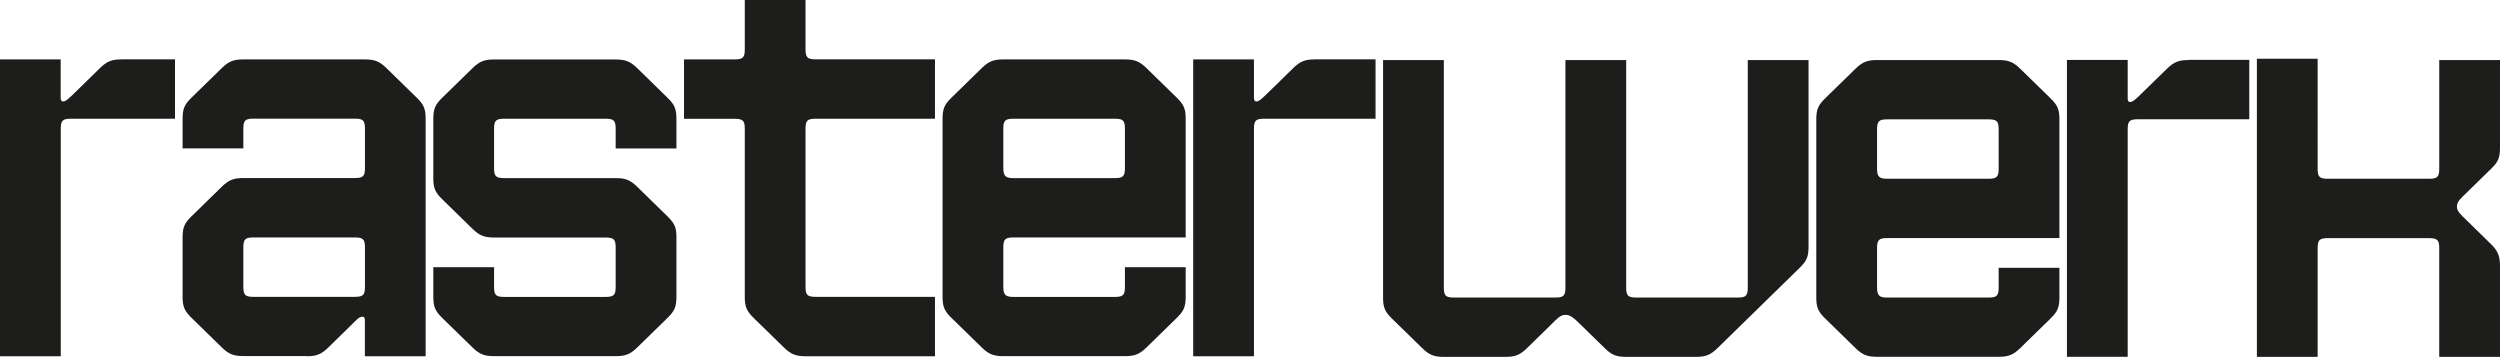 <?xml version="1.0" encoding="UTF-8"?> <svg xmlns="http://www.w3.org/2000/svg" xmlns:xlink="http://www.w3.org/1999/xlink" id="Ebene_2" data-name="Ebene 2" viewBox="0 0 312.71 44.64"><defs><style> .cls-1 { clip-path: url(#clippath); } .cls-2 { fill: none; } .cls-2, .cls-3 { stroke-width: 0px; } .cls-3 { fill: #1d1d1b; } </style><clipPath id="clippath"><rect class="cls-2" width="312.71" height="44.64"></rect></clipPath></defs><g id="Ebene_1-2" data-name="Ebene 1"><g class="cls-1"><path class="cls-3" d="M188.3,44.64c1.19,0,1.82-.23,2.69-1.08l3.09-3.02c.71-.7,1.11-1.16,1.74-1.16s1.11.46,1.82,1.16l3.17,3.09c.87.85,1.51,1.01,2.69,1.01h8.63c1.19,0,1.82-.23,2.69-1.08l10.29-10.06c.87-.85,1.11-1.39,1.11-2.63V7.51h-7.6v28.47c0,1.01-.24,1.24-1.27,1.24h-12.67c-1.03,0-1.27-.23-1.27-1.24V7.51h-7.6v28.47c0,1.01-.24,1.24-1.27,1.24h-12.67c-1.03,0-1.27-.23-1.27-1.24V7.51h-7.6v29.71c0,1.24.24,1.78,1.11,2.63l3.8,3.71c.87.85,1.5,1.08,2.69,1.08h7.68ZM234.79,16.17c0-1.01.24-1.24,1.27-1.24h12.67c1.03,0,1.27.23,1.27,1.24v4.95c0,1-.24,1.24-1.27,1.24h-12.67c-.95,0-1.27-.23-1.27-1.24v-4.95ZM234.79,31.02c0-1.01.24-1.24,1.27-1.24h21.54v-14.85c0-1.24-.24-1.78-1.11-2.63l-3.8-3.71c-.87-.85-1.5-1.08-2.69-1.08h-15.21c-1.19,0-1.82.23-2.69,1.08l-3.8,3.71c-.87.85-1.11,1.39-1.11,2.63v22.28c0,1.24.24,1.78,1.11,2.63l3.8,3.71c.87.85,1.5,1.08,2.69,1.08h15.21c1.19,0,1.82-.23,2.69-1.08l3.8-3.71c.87-.85,1.11-1.39,1.11-2.63v-3.71h-7.6v2.48c0,1.01-.24,1.24-1.27,1.24h-12.67c-.95,0-1.27-.23-1.27-1.24v-4.95ZM273.75,7.51c-1.19,0-1.82.23-2.69,1.08l-3.17,3.09c-.71.7-1.11,1.08-1.43,1.08s-.32-.31-.32-.54v-4.72h-7.6v37.13h7.6v-28.47c0-1.01.24-1.24,1.27-1.24h13.94v-7.43h-7.6ZM312.71,33.26c0-1.16-.24-1.86-1.11-2.71l-3.09-3.02c-.71-.7-1.19-1.08-1.19-1.7s.48-1.01,1.19-1.7l3.09-3.02c.87-.85,1.11-1.32,1.11-2.71V7.51h-7.6v13.61c0,1-.24,1.24-1.27,1.24h-12.67c-1.03,0-1.27-.23-1.27-1.24V7.35h-7.6v37.29h7.6v-13.61c0-1.01.24-1.24,1.27-1.24h12.67c1.03,0,1.27.23,1.27,1.24v13.61h7.6v-11.38Z"></path><path class="cls-3" d="M15.2,7.43c-1.19,0-1.82.23-2.69,1.08l-3.17,3.1c-.71.69-1.11,1.08-1.43,1.08s-.32-.31-.32-.54v-4.72H0v37.13h7.6v-28.47c0-1.01.24-1.24,1.27-1.24h13.02v-7.43h-6.68ZM30.44,30.94c0-1.01.24-1.24,1.27-1.24h12.67c1.03,0,1.27.23,1.27,1.24v4.95c0,1.01-.24,1.24-1.27,1.24h-12.67c-1.03,0-1.27-.23-1.27-1.24v-4.95ZM38.36,44.56c1.19,0,1.82-.23,2.69-1.08l2.85-2.79c.71-.7,1.03-1.08,1.42-1.08.32,0,.32.31.32.54v4.41h7.6V14.85c0-1.24-.24-1.78-1.11-2.63l-3.8-3.71c-.87-.85-1.51-1.08-2.69-1.08h-15.2c-1.19,0-1.82.23-2.69,1.08l-3.8,3.71c-.87.85-1.11,1.39-1.11,2.63v3.71h7.6v-2.48c0-1.01.24-1.24,1.27-1.24h12.67c1.03,0,1.27.23,1.27,1.24v4.95c0,1.01-.24,1.24-1.27,1.24h-13.94c-1.19,0-1.82.23-2.69,1.08l-3.8,3.71c-.87.85-1.11,1.39-1.11,2.63v7.43c0,1.24.24,1.78,1.11,2.63l3.8,3.71c.87.85,1.5,1.08,2.69,1.08h7.92ZM63.07,22.28c-1.03,0-1.27-.23-1.27-1.24v-4.95c0-1.01.24-1.24,1.27-1.24h12.67c1.03,0,1.27.23,1.27,1.24v2.48h7.6v-3.71c0-1.24-.24-1.78-1.11-2.63l-3.8-3.71c-.87-.85-1.5-1.08-2.69-1.08h-15.21c-1.19,0-1.82.23-2.69,1.08l-3.8,3.71c-.87.85-1.11,1.39-1.11,2.63v7.43c0,1.24.24,1.78,1.11,2.63l3.8,3.71c.87.85,1.5,1.08,2.69,1.08h13.94c1.03,0,1.27.23,1.27,1.24v4.95c0,1.01-.24,1.24-1.27,1.24h-12.67c-1.03,0-1.27-.23-1.27-1.24v-2.48h-7.6v3.71c0,1.24.24,1.78,1.11,2.63l3.8,3.71c.87.85,1.5,1.08,2.69,1.08h15.21c1.19,0,1.82-.23,2.69-1.08l3.8-3.71c.87-.85,1.11-1.39,1.11-2.63v-7.43c0-1.16-.16-1.7-1.11-2.63l-3.8-3.71c-.95-.93-1.58-1.08-2.69-1.08h-13.94ZM93.16,0v6.19c0,1.01-.24,1.24-1.27,1.24h-6.33v7.43h6.33c1.03,0,1.27.23,1.27,1.24v21.04c0,1.24.24,1.78,1.11,2.63l3.8,3.71c.87.85,1.51,1.08,2.69,1.08h16.19v-7.43h-14.92c-1.03,0-1.27-.23-1.27-1.24v-19.8c0-1.01.24-1.24,1.27-1.24h14.92v-7.43h-14.92c-1.03,0-1.27-.23-1.27-1.24V0h-7.6ZM125.5,16.09c0-1.01.24-1.24,1.27-1.24h12.67c1.03,0,1.27.23,1.27,1.24v4.95c0,1.01-.24,1.24-1.27,1.24h-12.67c-.95,0-1.27-.23-1.27-1.24v-4.95ZM125.5,30.94c0-1.01.24-1.24,1.27-1.24h21.54v-14.85c0-1.24-.24-1.78-1.11-2.63l-3.8-3.71c-.87-.85-1.5-1.08-2.69-1.08h-15.21c-1.19,0-1.82.23-2.69,1.08l-3.8,3.71c-.87.85-1.11,1.39-1.11,2.63v22.28c0,1.24.24,1.78,1.11,2.63l3.8,3.71c.87.85,1.5,1.08,2.69,1.08h15.21c1.19,0,1.82-.23,2.69-1.08l3.8-3.71c.87-.85,1.11-1.39,1.11-2.63v-3.71h-7.6v2.48c0,1.01-.24,1.24-1.27,1.24h-12.67c-.95,0-1.27-.23-1.27-1.24v-4.95ZM164.46,7.43c-1.19,0-1.82.23-2.69,1.08l-3.17,3.1c-.71.69-1.11,1.08-1.43,1.08s-.32-.31-.32-.54v-4.72h-7.6v37.13h7.6v-28.47c0-1.01.24-1.24,1.27-1.24h13.94v-7.43h-7.6Z"></path></g></g></svg> 